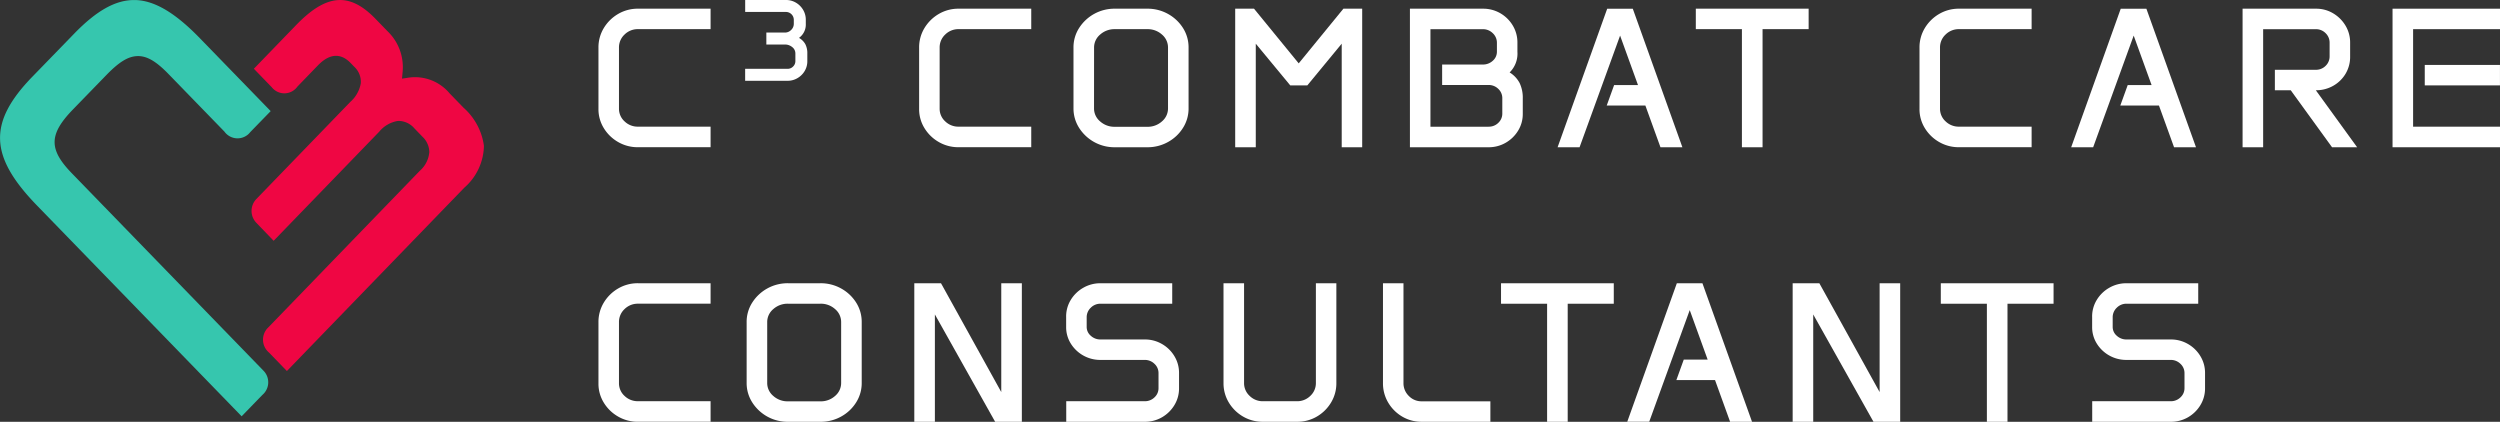 <?xml version="1.0" encoding="UTF-8"?>
<svg xmlns="http://www.w3.org/2000/svg" width="240.579" height="40.591" viewBox="0 0 240.579 40.591">
  <rect x="0" y="0" width="240.579" height="40.591" fill="#333333" stroke="none"/>
  <g transform="translate(-109.655 -94.25)">
    <g transform="translate(109.655 94.252)">
      <path d="M135.07,129.993l-18.5-19.059c-2.244-2.311-2.217-3.75.115-6.153l3.194-3.289c1.24-1.279,2.109-1.809,3-1.835s1.772.471,2.977,1.711l5.4,5.559a1.549,1.549,0,0,0,2.482.044l1.964-2.02-6.826-7.028c-2.359-2.429-4.319-3.593-6.163-3.66l-.17,0c-1.78,0-3.6,1.024-5.726,3.209l-4.039,4.159c-4.286,4.414-4.169,7.664.45,12.417l19.68,20.271,1.994-2.056a1.591,1.591,0,0,0,.167-2.27Z" transform="translate(-109.655 -94.26)" fill="#36c6ae"></path>
      <path d="M226.944,112.353a5.468,5.468,0,0,0,1.919-4.058,5.973,5.973,0,0,0-1.969-3.673l-1.34-1.382a4.346,4.346,0,0,0-3.874-1.514l-.7.106.065-.728a4.787,4.787,0,0,0-1.485-3.861l-1.13-1.165c-2.507-2.591-4.724-2.415-7.65.61l-4.056,4.192,1.72,1.777a1.544,1.544,0,0,0,2.474-.065l1.967-2.033c1.392-1.439,2.474-.927,3.137-.245l.36.372a1.963,1.963,0,0,1,.632,1.6,3.113,3.113,0,0,1-1.01,1.787l-9.048,9.35a1.65,1.65,0,0,0-.005,2.27l1.677,1.743,10.155-10.494a2.934,2.934,0,0,1,1.775-1.036,1.457,1.457,0,0,1,.15-.005,2.036,2.036,0,0,1,1.472.726l.752.777a2.1,2.1,0,0,1,.677,1.47,2.682,2.682,0,0,1-.91,1.821l-14.584,15.073a1.626,1.626,0,0,0,.075,2.433l1.712,1.767,17.043-17.612Z" transform="translate(-182.294 -94.266)" fill="#ef0643"></path>
    </g>
    <g transform="translate(167.246 94.25)">
      <path d="M340.08,101.351a3.575,3.575,0,0,1,.515-1.89,3.887,3.887,0,0,1,1.377-1.355,3.708,3.708,0,0,1,1.912-.507h6.986v1.969h-6.986a1.8,1.8,0,0,0-1.295.52,1.687,1.687,0,0,0-.535,1.26v5.868a1.636,1.636,0,0,0,.535,1.225,1.808,1.808,0,0,0,1.295.51h6.986v1.979h-6.986a3.749,3.749,0,0,1-1.912-.5,3.833,3.833,0,0,1-1.377-1.335,3.46,3.46,0,0,1-.515-1.852v-5.9Z" transform="translate(-340.08 -96.763)" fill="#fff"></path>
      <path d="M396.563,100.873h4.074a.73.73,0,0,0,.537-.222.717.717,0,0,0,.22-.527v-.732a.766.766,0,0,0-.3-.607,1.092,1.092,0,0,0-.722-.252H398.6V97.384h1.772a.836.836,0,0,0,.615-.252.818.818,0,0,0,.255-.6v-.367a.759.759,0,0,0-.76-.765h-3.919V94.25h3.919a1.846,1.846,0,0,1,.965.257,1.954,1.954,0,0,1,.692.692,1.853,1.853,0,0,1,.257.965v.387a1.571,1.571,0,0,1-.655,1.345,1.593,1.593,0,0,1,.612.61,1.882,1.882,0,0,1,.19.895v.732a1.817,1.817,0,0,1-.258.955,1.907,1.907,0,0,1-.692.682,1.863,1.863,0,0,1-.96.255H396.56v-1.152Z" transform="translate(-382.444 -94.25)" fill="#fff"></path>
      <path d="M458.64,101.351a3.575,3.575,0,0,1,.515-1.89,3.886,3.886,0,0,1,1.377-1.355,3.708,3.708,0,0,1,1.912-.507h6.986v1.969h-6.986a1.8,1.8,0,0,0-1.295.52,1.691,1.691,0,0,0-.535,1.26v5.868a1.635,1.635,0,0,0,.535,1.225,1.8,1.8,0,0,0,1.295.51h6.986v1.979h-6.986a3.749,3.749,0,0,1-1.912-.5,3.831,3.831,0,0,1-1.377-1.335,3.46,3.46,0,0,1-.515-1.852v-5.9Z" transform="translate(-427.782 -96.763)" fill="#fff"></path>
      <path d="M515.7,101.351a3.443,3.443,0,0,1,.54-1.89,4.031,4.031,0,0,1,3.437-1.862H522.8a4.027,4.027,0,0,1,2,.507,3.967,3.967,0,0,1,1.44,1.355,3.46,3.46,0,0,1,.535,1.89v5.831a3.467,3.467,0,0,1-.535,1.884,3.919,3.919,0,0,1-1.44,1.36,4.026,4.026,0,0,1-2,.507h-3.122a4.02,4.02,0,0,1-3.437-1.867,3.45,3.45,0,0,1-.54-1.884Zm1.977,5.841a1.62,1.62,0,0,0,.585,1.252,2.051,2.051,0,0,0,1.412.52H522.8a2.039,2.039,0,0,0,1.415-.52,1.626,1.626,0,0,0,.582-1.252v-5.851a1.626,1.626,0,0,0-.582-1.252,2.044,2.044,0,0,0-1.415-.52h-3.122a2.067,2.067,0,0,0-1.412.52,1.62,1.62,0,0,0-.585,1.252Z" transform="translate(-469.988 -96.763)" fill="#fff"></path>
      <path d="M575.422,97.6h1.81l4.3,5.261,4.3-5.261h1.809v13.334H585.67v-9.967l-3.309,4.014h-1.642l-3.319-4.014v9.967h-1.98V97.6Z" transform="translate(-514.146 -96.763)" fill="#fff"></path>
      <path d="M640.1,97.6h7.023a3.272,3.272,0,0,1,1.68.44A3.342,3.342,0,0,1,650,99.222a3.156,3.156,0,0,1,.445,1.66v.872a2.53,2.53,0,0,1-.75,1.979,2.65,2.65,0,0,1,.965,1.027,3.291,3.291,0,0,1,.3,1.487v1.472a3.035,3.035,0,0,1-.445,1.612,3.341,3.341,0,0,1-1.195,1.167,3.252,3.252,0,0,1-1.66.435H640.1Zm7.578,11.354a1.282,1.282,0,0,0,.927-.37,1.2,1.2,0,0,0,.385-.895v-1.472a1.209,1.209,0,0,0-.385-.9,1.3,1.3,0,0,0-.937-.375H643.2v-1.969h3.919a1.378,1.378,0,0,0,.952-.36,1.139,1.139,0,0,0,.4-.877v-.852a1.24,1.24,0,0,0-.4-.927,1.327,1.327,0,0,0-.952-.385h-5.044v9.385h5.6Z" transform="translate(-562.012 -96.763)" fill="#fff"></path>
      <path d="M699.369,97.593h2.467l4.774,13.334H704.5l-1.452-4.014h-3.722l.712-1.969h2.3l-1.724-4.764-3.9,10.745H694.6l4.774-13.334Z" transform="translate(-602.301 -96.755)" fill="#fff"></path>
      <path d="M745.8,97.6h10.857v1.969h-4.434v11.364h-1.987V99.569H745.8V97.6Z" transform="translate(-640.2 -96.763)" fill="#fff"></path>
      <path d="M828.51,101.351a3.576,3.576,0,0,1,.515-1.89,3.887,3.887,0,0,1,1.377-1.355,3.709,3.709,0,0,1,1.912-.507H839.3v1.969h-6.986a1.8,1.8,0,0,0-1.295.52,1.687,1.687,0,0,0-.535,1.26v5.868a1.635,1.635,0,0,0,.535,1.225,1.808,1.808,0,0,0,1.295.51H839.3v1.979h-6.986a3.75,3.75,0,0,1-1.912-.5,3.832,3.832,0,0,1-1.377-1.335,3.459,3.459,0,0,1-.515-1.852v-5.9Z" transform="translate(-701.385 -96.763)" fill="#fff"></path>
      <path d="M889.2,97.593h2.467l4.774,13.334H894.33l-1.452-4.014h-3.721l.712-1.969h2.3l-1.724-4.764-3.9,10.745H884.43L889.2,97.59Z" transform="translate(-742.708 -96.755)" fill="#fff"></path>
      <path d="M945.745,97.6H952.8a3.163,3.163,0,0,1,1.655.445,3.4,3.4,0,0,1,1.19,1.185,3.138,3.138,0,0,1,.445,1.65v1.332a3.157,3.157,0,0,1-.435,1.642,3.23,3.23,0,0,1-1.187,1.162,3.309,3.309,0,0,1-1.68.432l3.976,5.486H954.35l-3.976-5.486h-1.527v-1.969h3.946a1.291,1.291,0,0,0,.937-.38,1.243,1.243,0,0,0,.385-.915v-1.3a1.257,1.257,0,0,0-.385-.927,1.285,1.285,0,0,0-.937-.385h-5.074v11.364H945.74V97.6Z" transform="translate(-787.524 -96.763)" fill="#fff"></path>
      <path d="M1003.48,97.6h10.342v1.969h-8.363v9.385h8.363v1.979H1003.48Zm3.1,5.411h7.238v1.969h-7.238Z" transform="translate(-830.833 -96.763)" fill="#fff"></path>
      <path d="M340.08,202.441a3.575,3.575,0,0,1,.515-1.89,3.887,3.887,0,0,1,1.377-1.355,3.708,3.708,0,0,1,1.912-.507h6.986v1.969h-6.986a1.8,1.8,0,0,0-1.295.52,1.687,1.687,0,0,0-.535,1.26v5.868a1.636,1.636,0,0,0,.535,1.225,1.808,1.808,0,0,0,1.295.51h6.986v1.979h-6.986a3.749,3.749,0,0,1-1.912-.5,3.833,3.833,0,0,1-1.377-1.335,3.46,3.46,0,0,1-.515-1.852v-5.9Z" transform="translate(-340.08 -171.433)" fill="#fff"></path>
      <path d="M397.13,202.441a3.443,3.443,0,0,1,.54-1.89,4.031,4.031,0,0,1,3.437-1.862h3.122a4.027,4.027,0,0,1,2,.507,3.968,3.968,0,0,1,1.44,1.355,3.46,3.46,0,0,1,.535,1.89v5.831a3.467,3.467,0,0,1-.535,1.884,3.921,3.921,0,0,1-1.44,1.36,4.027,4.027,0,0,1-2,.507h-3.122a4.02,4.02,0,0,1-3.437-1.867,3.451,3.451,0,0,1-.54-1.884Zm1.979,5.841a1.62,1.62,0,0,0,.585,1.252,2.051,2.051,0,0,0,1.412.52h3.122a2.04,2.04,0,0,0,1.415-.52,1.626,1.626,0,0,0,.582-1.252v-5.851a1.626,1.626,0,0,0-.582-1.252,2.044,2.044,0,0,0-1.415-.52h-3.122a2.067,2.067,0,0,0-1.412.52,1.62,1.62,0,0,0-.585,1.252Z" transform="translate(-382.871 -171.433)" fill="#fff"></path>
      <path d="M456.87,198.69h2.569l5.8,10.472V198.69h1.98v13.334h-2.569l-5.8-10.332v10.332H456.87Z" transform="translate(-426.476 -171.433)" fill="#fff"></path>
      <path d="M512.99,201.917a3.05,3.05,0,0,1,.445-1.622,3.336,3.336,0,0,1,1.2-1.167,3.272,3.272,0,0,1,1.664-.437h6.9v1.969h-6.9a1.291,1.291,0,0,0-.937.385,1.251,1.251,0,0,0-.395.927v.92a1.11,1.11,0,0,0,.395.852,1.351,1.351,0,0,0,.937.357h4.246a3.247,3.247,0,0,1,1.67.437,3.315,3.315,0,0,1,1.195,1.172,3.072,3.072,0,0,1,.445,1.627v1.452a3.073,3.073,0,0,1-.445,1.627,3.335,3.335,0,0,1-1.195,1.172,3.269,3.269,0,0,1-1.67.435H513v-1.979h7.548a1.317,1.317,0,0,0,.942-.37,1.189,1.189,0,0,0,.39-.895v-1.435a1.2,1.2,0,0,0-.39-.9,1.311,1.311,0,0,0-.942-.375H516.3a3.332,3.332,0,0,1-2.864-1.577,2.974,2.974,0,0,1-.445-1.595v-.985Z" transform="translate(-467.985 -171.433)" fill="#fff"></path>
      <path d="M571.17,198.69h1.979v9.592a1.664,1.664,0,0,0,.535,1.247,1.781,1.781,0,0,0,1.285.515h3.272a1.791,1.791,0,0,0,1.285-.515,1.664,1.664,0,0,0,.535-1.247V198.69h1.97v9.61a3.55,3.55,0,0,1-.512,1.872,3.831,3.831,0,0,1-1.37,1.35,3.7,3.7,0,0,1-1.907.5h-3.271a3.729,3.729,0,0,1-1.912-.5,3.845,3.845,0,0,1-1.375-1.35,3.566,3.566,0,0,1-.512-1.872Z" transform="translate(-511.022 -171.433)" fill="#fff"></path>
      <path d="M630.182,198.69h1.969v9.6a1.7,1.7,0,0,0,.515,1.247,1.678,1.678,0,0,0,1.237.515h6.611v1.969H633.9a3.611,3.611,0,0,1-1.872-.5,3.8,3.8,0,0,1-1.35-1.35,3.618,3.618,0,0,1-.5-1.88v-9.6Z" transform="translate(-554.683 -171.433)" fill="#fff"></path>
      <path d="M673.76,198.69h10.857v1.969h-4.434v11.364H678.2V200.659h-4.434V198.69Z" transform="translate(-586.911 -171.433)" fill="#fff"></path>
      <path d="M725.109,198.683h2.467l4.774,13.334H730.24L728.788,208h-3.721l.712-1.969h2.3l-1.725-4.764-3.9,10.745H720.34l4.774-13.334Z" transform="translate(-621.339 -171.425)" fill="#fff"></path>
      <path d="M781.66,198.69h2.569l5.8,10.472V198.69h1.979v13.334h-2.569l-5.8-10.332v10.332H781.66Z" transform="translate(-666.741 -171.433)" fill="#fff"></path>
      <path d="M836.36,198.69h10.857v1.969h-4.434v11.364H840.8V200.659h-4.434V198.69Z" transform="translate(-707.19 -171.433)" fill="#fff"></path>
      <path d="M892.33,201.917a3.05,3.05,0,0,1,.445-1.622,3.335,3.335,0,0,1,1.2-1.167,3.272,3.272,0,0,1,1.665-.437h6.9v1.969h-6.9a1.291,1.291,0,0,0-.937.385,1.251,1.251,0,0,0-.395.927v.92a1.109,1.109,0,0,0,.395.852,1.351,1.351,0,0,0,.937.357h4.246a3.247,3.247,0,0,1,1.67.437,3.316,3.316,0,0,1,1.195,1.172,3.074,3.074,0,0,1,.445,1.627v1.452a3.074,3.074,0,0,1-.445,1.627,3.335,3.335,0,0,1-1.195,1.172,3.269,3.269,0,0,1-1.67.435h-7.548v-1.979h7.548a1.317,1.317,0,0,0,.942-.37,1.189,1.189,0,0,0,.39-.895v-1.435a1.2,1.2,0,0,0-.39-.9,1.311,1.311,0,0,0-.942-.375h-4.246a3.332,3.332,0,0,1-2.864-1.577,2.973,2.973,0,0,1-.445-1.595v-.985Z" transform="translate(-748.592 -171.433)" fill="#fff"></path>
    </g>
  </g>
</svg>

